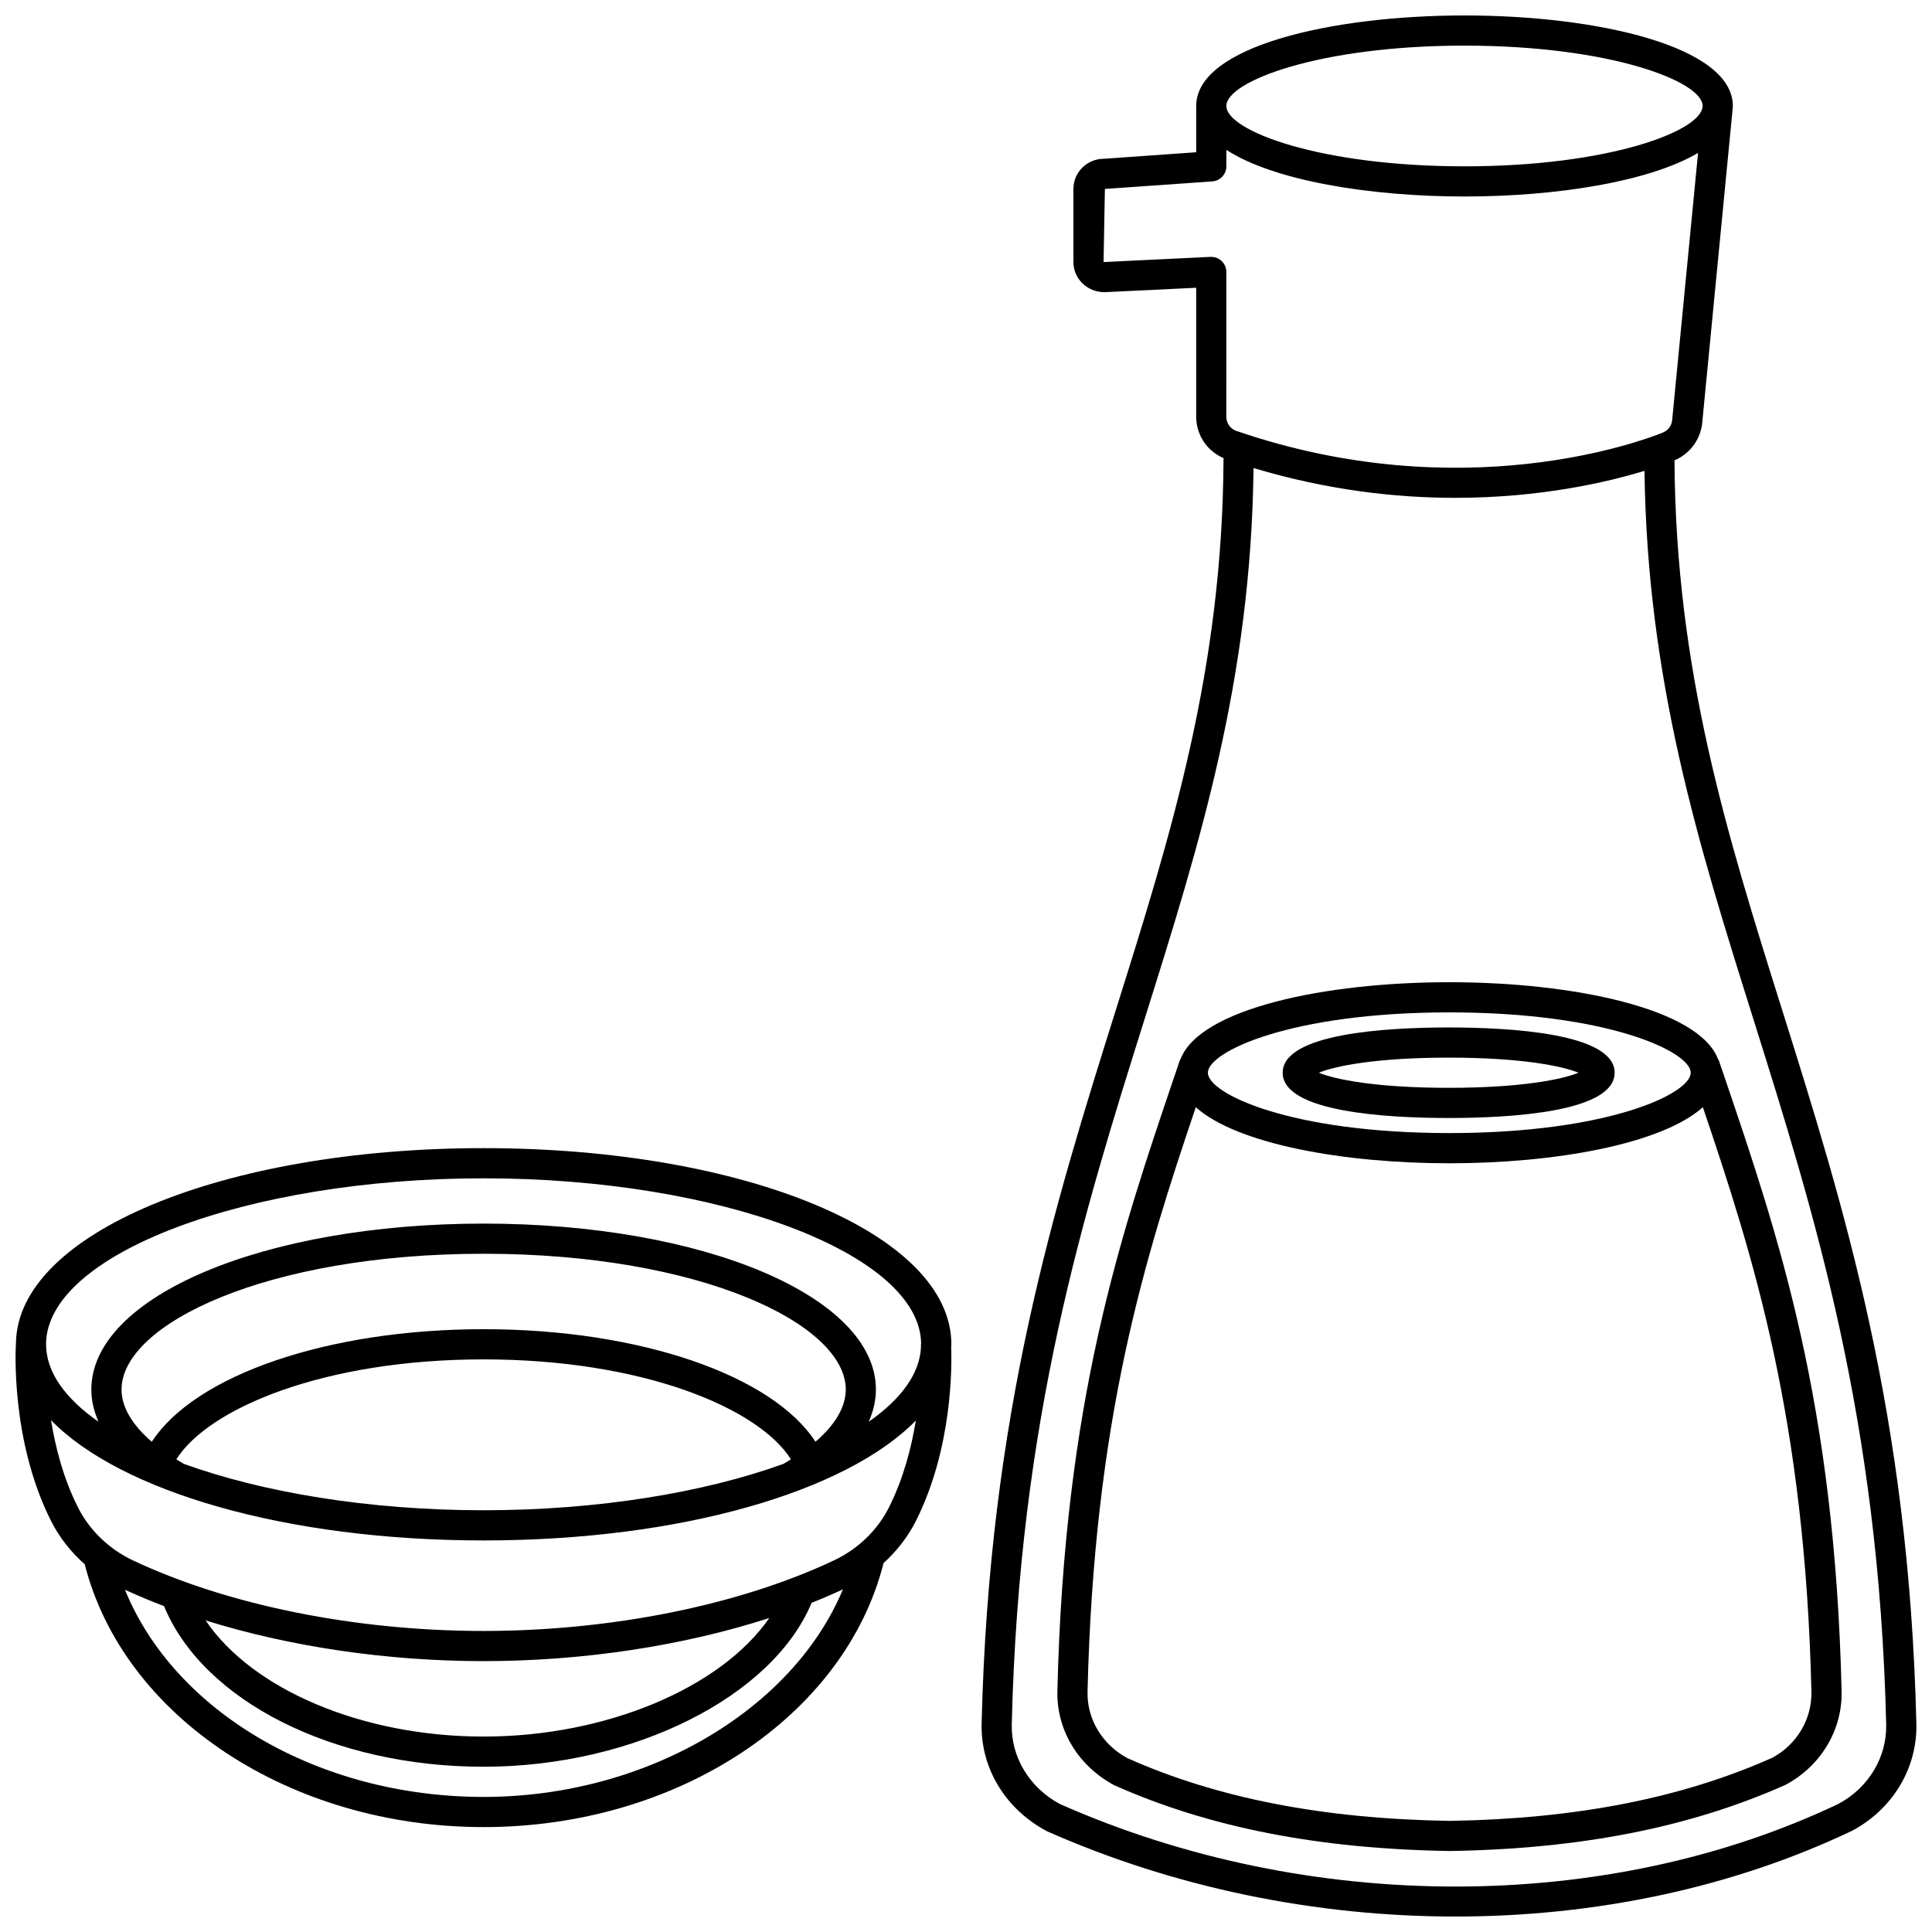 <?xml version="1.0" encoding="UTF-8"?>
<!-- Uploaded to: SVG Repo, www.svgrepo.com, Generator: SVG Repo Mixer Tools -->
<svg width="800px" height="800px" version="1.1" viewBox="144 144 512 512" xmlns="http://www.w3.org/2000/svg">
 <defs>
  <clipPath id="b">
   <path d="m148.09 448h248.91v181h-248.91z"/>
  </clipPath>
  <clipPath id="a">
   <path d="m404 148.09h247.9v503.81h-247.9z"/>
  </clipPath>
 </defs>
 <g clip-path="url(#b)">
  <path d="m396.12 500.25c0-29.148-54.445-51.98-123.95-51.98-69.277 0-123.58 22.684-123.94 51.691 0 0.012-0.008 0.02-0.008 0.031-0.066 1.035-1.488 25.633 9.297 47.062 2.191 4.356 5.258 8.238 8.934 11.488 10.27 40.434 54.426 69.656 105.71 69.656 51.449 0 95.73-29.359 105.99-69.973 3.519-3.188 6.457-6.961 8.578-11.172 9.746-19.363 9.523-41.258 9.34-46.07 0.012-0.242 0.047-0.488 0.047-0.734zm-123.95-43.984c62.695 0 115.67 20.039 115.94 43.805-0.008 0.148-0.066 0.281-0.059 0.434 0 0.016 0.012 0.215 0.02 0.492-0.328 7.082-5.309 13.82-13.844 19.777 1.211-2.769 1.898-5.609 1.898-8.523 0-24.664-45.664-43.984-103.96-43.984s-103.96 19.32-103.96 43.984c0 2.91 0.688 5.754 1.902 8.523-8.832-6.164-13.898-13.168-13.898-20.52 0.004-23.844 53.102-43.988 115.96-43.988zm87.938 69.816c-11.414-17.59-46.484-29.832-87.938-29.832s-76.52 12.242-87.938 29.832c-5.195-4.457-8.023-9.203-8.023-13.84 0-17.379 38.562-35.984 95.965-35.984 57.402 0 95.965 18.609 95.965 35.984-0.008 4.637-2.84 9.383-8.031 13.84zm-167.38 5.863c-0.699-0.391-1.336-0.797-1.996-1.199 8.535-13.586 39.258-26.496 81.438-26.496 42.18 0 72.898 12.906 81.438 26.496-0.66 0.398-1.297 0.809-1.996 1.199-20.938 7.566-49.035 12.289-79.441 12.289s-58.512-4.723-79.441-12.289zm79.441 88.258c-43.816 0-81.895-22.574-95.055-54.902 3.324 1.531 6.777 2.977 10.355 4.336 10.387 25.145 44.781 42.57 84.699 42.57 39.746 0 76.566-18.566 86.918-43.445 2.852-1.133 5.613-2.32 8.297-3.562-13.316 31.961-52.102 55.004-95.215 55.004zm-73.668-46.766c22.223 6.918 47.91 10.773 73.574 10.781h0.012c0.027 0 0.051-0.004 0.078 0h0.012c26.477-0.008 52.996-4.09 75.691-11.426-12.719 18.398-43.055 31.418-75.703 31.418-32.266 0-61.344-12.527-73.664-30.773zm181.09-29.977c-3.055 6.07-8.223 11.055-14.551 14.047-25.188 11.891-59.051 18.707-92.918 18.715-33.867-0.004-67.727-6.824-92.914-18.715-6.328-2.992-11.496-7.977-14.551-14.047-3.856-7.656-5.969-15.895-7.137-23.098 18.398 18.883 62.23 31.871 114.64 31.871 52.316 0 96.09-12.938 114.55-31.77-1.172 7.184-3.289 15.375-7.121 22.996z"/>
 </g>
 <g clip-path="url(#a)">
  <path d="m616.08 410.99c-14.41-45.871-28.008-89.25-28.32-145 3.918-1.656 6.715-5.227 7.309-9.551l8.137-83.969c0.004-0.051-0.016-0.098-0.016-0.145 0-0.082 0.035-0.156 0.035-0.238 0-15.75-35.773-23.992-71.113-23.992s-71.109 8.238-71.109 23.988v12.266l-24.473 1.727c-4.445 0-8.066 3.586-8.066 7.996v19.367c0 4.406 3.613 7.992 8.25 7.992h0.008l24.281-1.172v34.191c0 4.809 2.887 9.086 7.242 10.953-0.219 56.039-13.871 99.559-28.328 145.59-16.621 52.902-33.809 107.61-35.777 189.78-0.285 11.738 6.231 22.609 17.266 28.504 34.039 15.078 71.461 22.625 108.31 22.625 36.945 0 73.324-7.582 105.15-22.75 10.766-5.766 17.277-16.637 16.992-28.379-1.973-82.172-19.156-136.88-35.777-189.78zm-83.969-254.9c38.422 0 62.969 9.422 63.105 15.938l-0.02 0.191c-0.328 6.516-24.816 15.859-63.086 15.859-38.527 0-63.117-9.473-63.117-15.992 0-6.523 24.594-15.996 63.117-15.996zm-67.305 55.984-28.348 1.371 0.348-19.375 28.473-2c2.094-0.148 3.719-1.891 3.719-3.992l-0.004-4.367c12.496 8.137 37.883 12.363 63.117 12.363 24.402 0 48.996-3.934 61.891-11.551l-6.879 70.98c-0.195 1.422-1.145 2.609-2.535 3.172-5.25 2.113-53.031 20.086-112.95-0.484-1.582-0.543-2.652-2.047-2.652-3.742l0.004-38.383c0-1.09-0.449-2.141-1.238-2.894-0.789-0.75-1.844-1.129-2.945-1.098zm166.45 409.94c-61.363 29.25-140.53 29.234-206.35 0.082-8.09-4.332-12.988-12.426-12.777-21.133 1.941-81.043 18.957-135.2 35.41-187.57 14.426-45.918 28.031-89.387 28.66-145.36 19.516 5.856 37.672 7.898 53.445 7.898 22.711 0 40.434-4.188 50.16-7.152 0.738 55.617 14.285 98.902 28.648 144.62 16.453 52.375 33.469 106.54 35.41 187.57 0.211 8.703-4.684 16.801-12.609 21.047z"/>
 </g>
 <path d="m527.91 440.28c16.426 0 43.984-1.559 43.984-11.996s-27.559-11.996-43.984-11.996c-16.426 0-43.984 1.559-43.984 11.996 0.004 10.438 27.559 11.996 43.984 11.996zm0-15.996c19.375 0 30.188 2.254 34.41 4-4.223 1.742-15.035 4-34.41 4s-30.188-2.254-34.41-4c4.219-1.742 15.035-4 34.41-4z"/>
 <path d="m599.52 425.05c-0.051-0.148-0.164-0.25-0.227-0.391-5.125-13.375-38.316-20.363-71.211-20.363-32.91 0-66.117 6.996-71.219 20.379-0.062 0.133-0.168 0.23-0.215 0.375l-1.434 4.234c-14.34 42.273-29.168 85.988-30.996 162.84-0.246 10.273 5.414 19.785 15.031 24.961 25.082 11.195 54.137 16.906 88.945 17.453 34.684-0.547 63.734-6.258 89.086-17.582 9.348-5.047 15.008-14.559 14.762-24.832-1.824-76.625-16.625-120.26-30.945-162.45zm-71.441-12.758c42.004 0 63.977 10.41 63.977 15.992s-21.973 15.992-63.977 15.992c-42.004 0-63.977-10.41-63.977-15.992 0.004-5.582 21.973-15.992 63.977-15.992zm85.664 197.5c-24.074 10.746-52.105 16.227-85.559 16.758-33.578-0.531-61.609-6.008-85.414-16.625-6.688-3.606-10.734-10.352-10.562-17.602 1.719-72.285 15.156-114.87 28.691-154.9 10.93 9.773 39.148 14.859 67.188 14.859 28.039 0 56.262-5.086 67.188-14.863 13.559 40.07 27.055 82.613 28.773 154.9 0.164 7.246-3.883 13.992-10.305 17.469z"/>
</svg>
